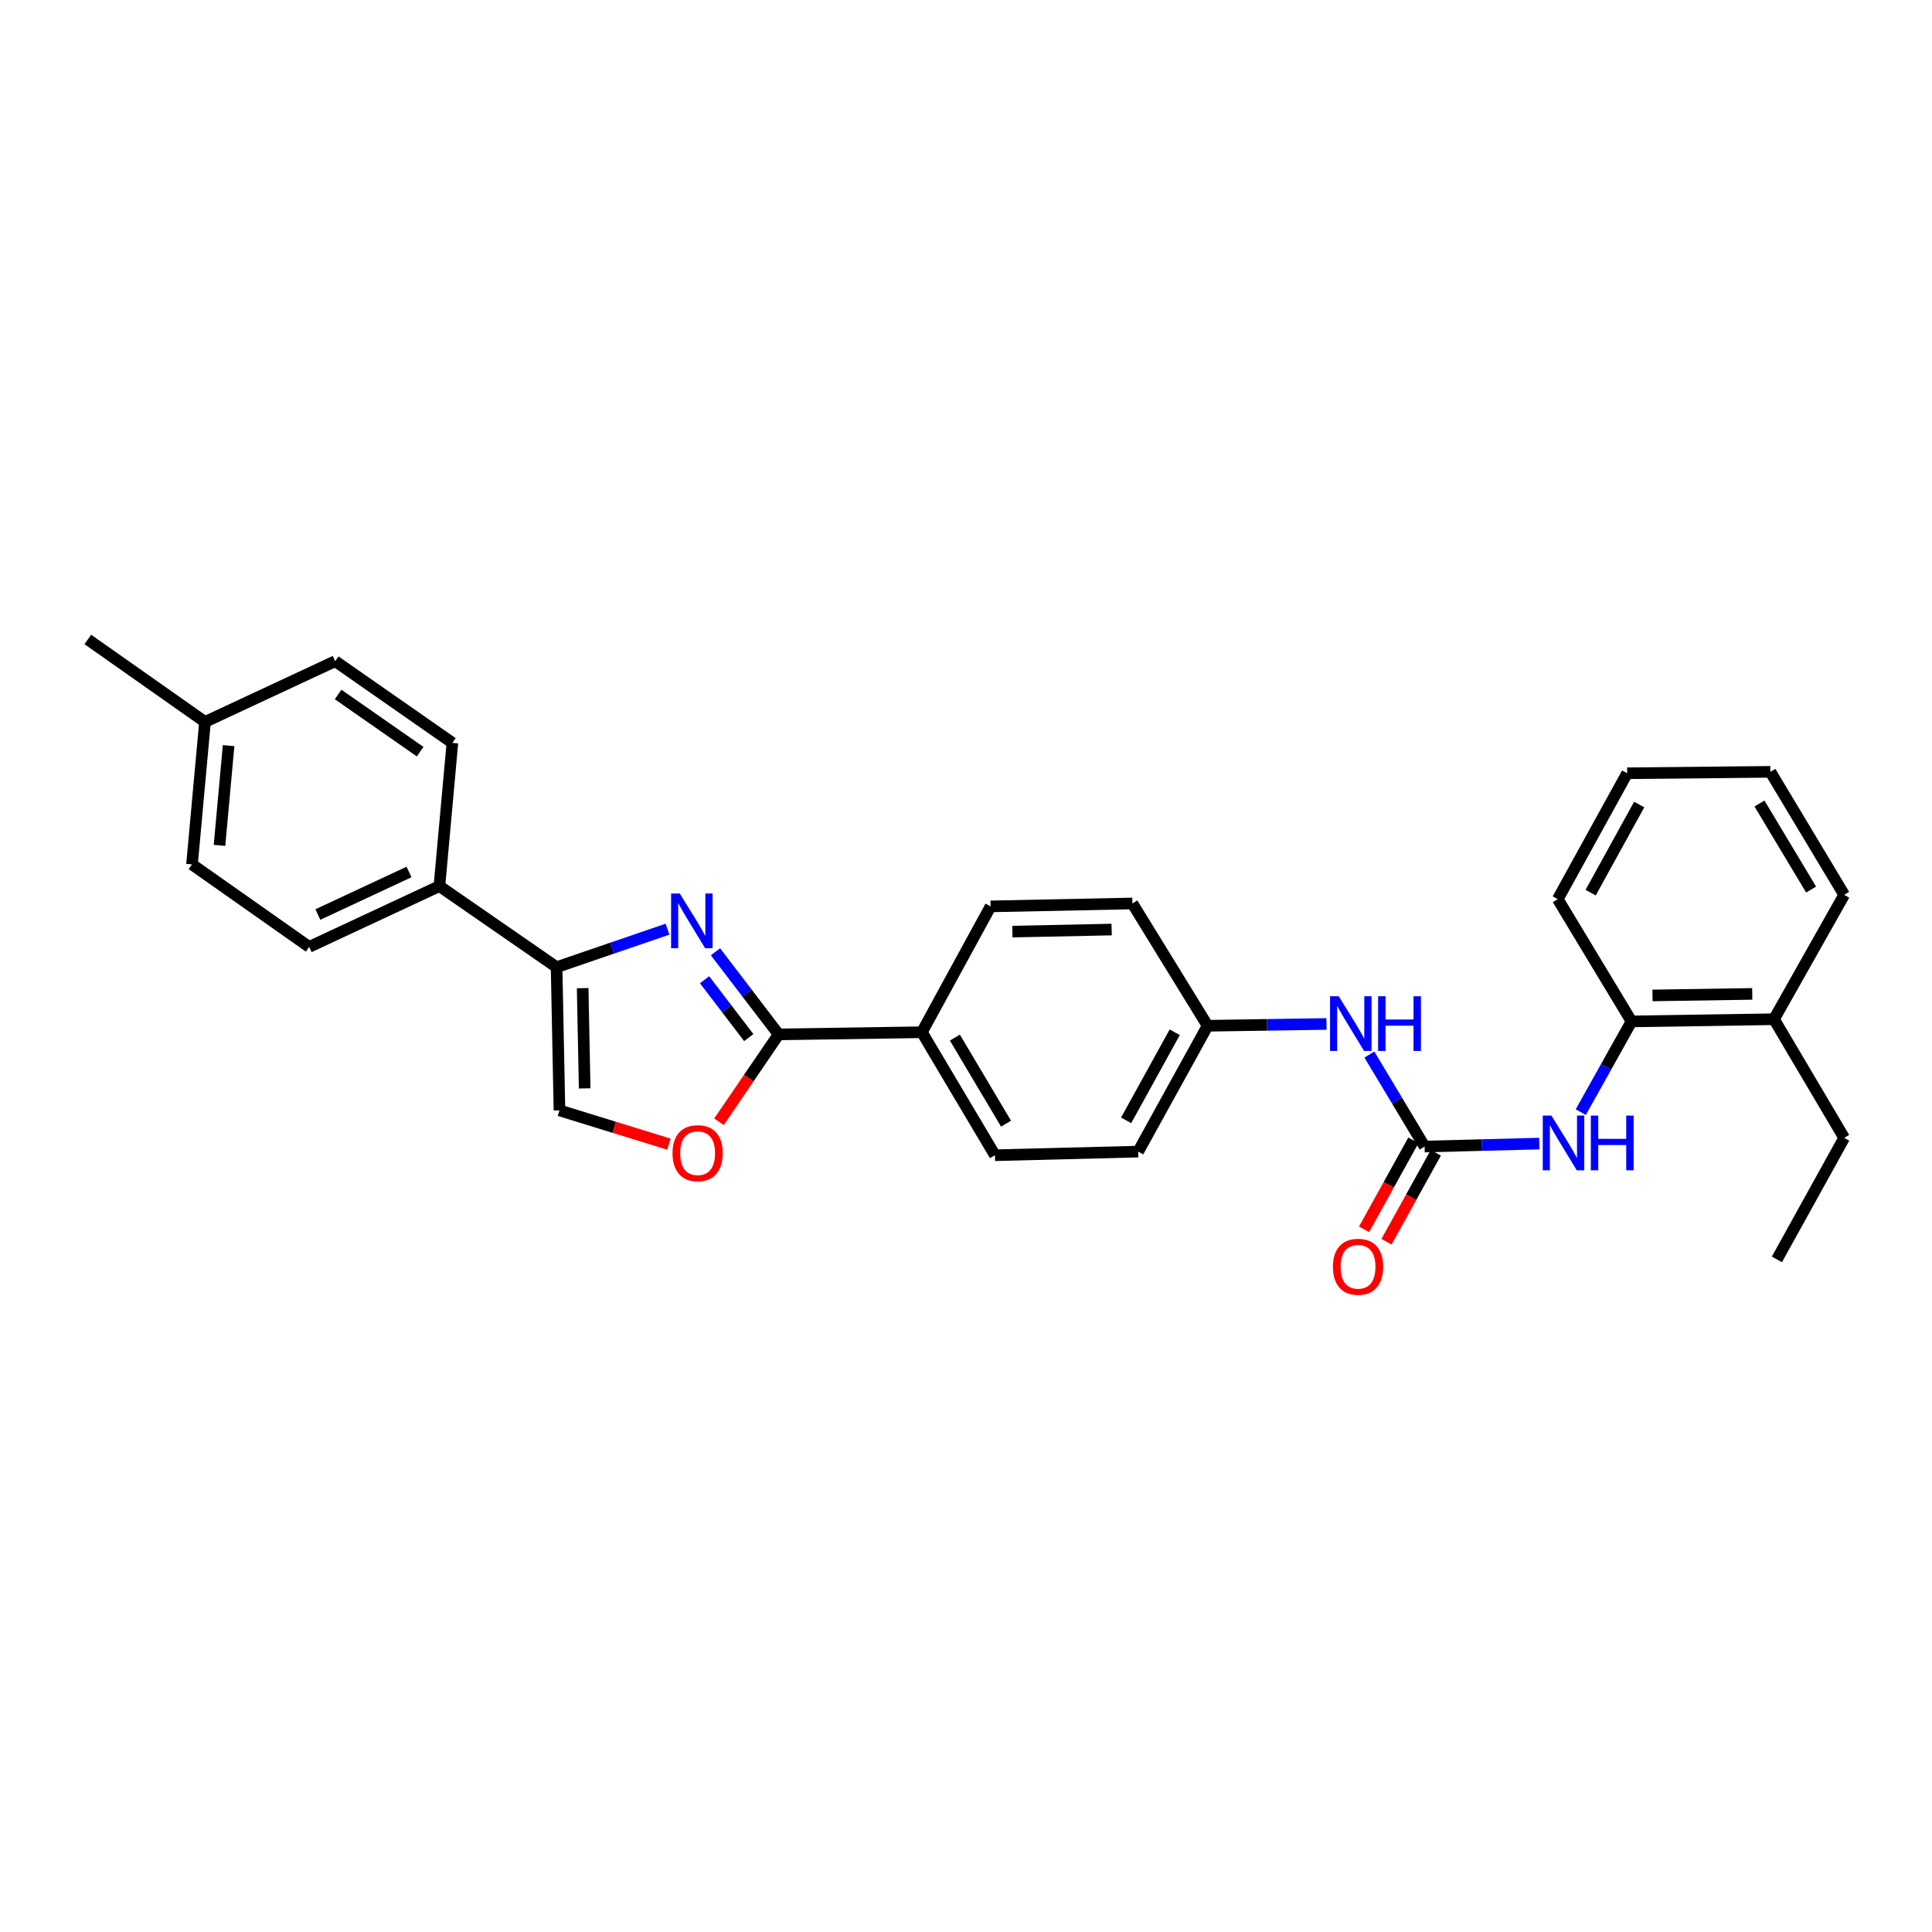 <?xml version='1.0' encoding='iso-8859-1'?>
<svg version='1.1' baseProfile='full'
              xmlns='http://www.w3.org/2000/svg'
                      xmlns:rdkit='http://www.rdkit.org/xml'
                      xmlns:xlink='http://www.w3.org/1999/xlink'
                  xml:space='preserve'
width='1000px' height='1000px' viewBox='0 0 1000 1000'>
<!-- END OF HEADER -->
<rect style='opacity:1.0;fill:#FFFFFF;stroke:none' width='1000' height='1000' x='0' y='0'> </rect>
<path class='bond-0' d='M 370.331,492.636 L 386.67,514.021' style='fill:none;fill-rule:evenodd;stroke:#0000FF;stroke-width:6px;stroke-linecap:butt;stroke-linejoin:miter;stroke-opacity:1' />
<path class='bond-0' d='M 386.67,514.021 L 403.009,535.405' style='fill:none;fill-rule:evenodd;stroke:#000000;stroke-width:6px;stroke-linecap:butt;stroke-linejoin:miter;stroke-opacity:1' />
<path class='bond-0' d='M 364.682,507.113 L 376.119,522.082' style='fill:none;fill-rule:evenodd;stroke:#0000FF;stroke-width:6px;stroke-linecap:butt;stroke-linejoin:miter;stroke-opacity:1' />
<path class='bond-0' d='M 376.119,522.082 L 387.557,537.051' style='fill:none;fill-rule:evenodd;stroke:#000000;stroke-width:6px;stroke-linecap:butt;stroke-linejoin:miter;stroke-opacity:1' />
<path class='bond-1' d='M 345.509,480.939 L 316.797,490.774' style='fill:none;fill-rule:evenodd;stroke:#0000FF;stroke-width:6px;stroke-linecap:butt;stroke-linejoin:miter;stroke-opacity:1' />
<path class='bond-1' d='M 316.797,490.774 L 288.086,500.609' style='fill:none;fill-rule:evenodd;stroke:#000000;stroke-width:6px;stroke-linecap:butt;stroke-linejoin:miter;stroke-opacity:1' />
<path class='bond-3' d='M 403.009,535.405 L 387.574,558.018' style='fill:none;fill-rule:evenodd;stroke:#000000;stroke-width:6px;stroke-linecap:butt;stroke-linejoin:miter;stroke-opacity:1' />
<path class='bond-3' d='M 387.574,558.018 L 372.138,580.631' style='fill:none;fill-rule:evenodd;stroke:#FF0000;stroke-width:6px;stroke-linecap:butt;stroke-linejoin:miter;stroke-opacity:1' />
<path class='bond-8' d='M 403.009,535.405 L 477.161,534.284' style='fill:none;fill-rule:evenodd;stroke:#000000;stroke-width:6px;stroke-linecap:butt;stroke-linejoin:miter;stroke-opacity:1' />
<path class='bond-4' d='M 288.086,500.609 L 289.576,574.738' style='fill:none;fill-rule:evenodd;stroke:#000000;stroke-width:6px;stroke-linecap:butt;stroke-linejoin:miter;stroke-opacity:1' />
<path class='bond-4' d='M 301.585,511.461 L 302.628,563.352' style='fill:none;fill-rule:evenodd;stroke:#000000;stroke-width:6px;stroke-linecap:butt;stroke-linejoin:miter;stroke-opacity:1' />
<path class='bond-9' d='M 288.086,500.609 L 227.434,458.649' style='fill:none;fill-rule:evenodd;stroke:#000000;stroke-width:6px;stroke-linecap:butt;stroke-linejoin:miter;stroke-opacity:1' />
<path class='bond-2' d='M 737.372,593.461 L 723.079,569.645' style='fill:none;fill-rule:evenodd;stroke:#000000;stroke-width:6px;stroke-linecap:butt;stroke-linejoin:miter;stroke-opacity:1' />
<path class='bond-2' d='M 723.079,569.645 L 708.786,545.829' style='fill:none;fill-rule:evenodd;stroke:#0000FF;stroke-width:6px;stroke-linecap:butt;stroke-linejoin:miter;stroke-opacity:1' />
<path class='bond-5' d='M 737.372,593.461 L 767.054,592.687' style='fill:none;fill-rule:evenodd;stroke:#000000;stroke-width:6px;stroke-linecap:butt;stroke-linejoin:miter;stroke-opacity:1' />
<path class='bond-5' d='M 767.054,592.687 L 796.735,591.914' style='fill:none;fill-rule:evenodd;stroke:#0000FF;stroke-width:6px;stroke-linecap:butt;stroke-linejoin:miter;stroke-opacity:1' />
<path class='bond-10' d='M 731.565,590.242 L 718.802,613.265' style='fill:none;fill-rule:evenodd;stroke:#000000;stroke-width:6px;stroke-linecap:butt;stroke-linejoin:miter;stroke-opacity:1' />
<path class='bond-10' d='M 718.802,613.265 L 706.039,636.288' style='fill:none;fill-rule:evenodd;stroke:#FF0000;stroke-width:6px;stroke-linecap:butt;stroke-linejoin:miter;stroke-opacity:1' />
<path class='bond-10' d='M 743.178,596.68 L 730.415,619.703' style='fill:none;fill-rule:evenodd;stroke:#000000;stroke-width:6px;stroke-linecap:butt;stroke-linejoin:miter;stroke-opacity:1' />
<path class='bond-10' d='M 730.415,619.703 L 717.652,642.726' style='fill:none;fill-rule:evenodd;stroke:#FF0000;stroke-width:6px;stroke-linecap:butt;stroke-linejoin:miter;stroke-opacity:1' />
<path class='bond-29' d='M 346.223,592.221 L 317.9,583.479' style='fill:none;fill-rule:evenodd;stroke:#FF0000;stroke-width:6px;stroke-linecap:butt;stroke-linejoin:miter;stroke-opacity:1' />
<path class='bond-29' d='M 317.9,583.479 L 289.576,574.738' style='fill:none;fill-rule:evenodd;stroke:#000000;stroke-width:6px;stroke-linecap:butt;stroke-linejoin:miter;stroke-opacity:1' />
<path class='bond-7' d='M 818.206,575.625 L 831.341,552.151' style='fill:none;fill-rule:evenodd;stroke:#0000FF;stroke-width:6px;stroke-linecap:butt;stroke-linejoin:miter;stroke-opacity:1' />
<path class='bond-7' d='M 831.341,552.151 L 844.476,528.678' style='fill:none;fill-rule:evenodd;stroke:#000000;stroke-width:6px;stroke-linecap:butt;stroke-linejoin:miter;stroke-opacity:1' />
<path class='bond-6' d='M 686.581,530.004 L 655.82,530.469' style='fill:none;fill-rule:evenodd;stroke:#0000FF;stroke-width:6px;stroke-linecap:butt;stroke-linejoin:miter;stroke-opacity:1' />
<path class='bond-6' d='M 655.82,530.469 L 625.059,530.935' style='fill:none;fill-rule:evenodd;stroke:#000000;stroke-width:6px;stroke-linecap:butt;stroke-linejoin:miter;stroke-opacity:1' />
<path class='bond-11' d='M 844.476,528.678 L 918.222,527.549' style='fill:none;fill-rule:evenodd;stroke:#000000;stroke-width:6px;stroke-linecap:butt;stroke-linejoin:miter;stroke-opacity:1' />
<path class='bond-11' d='M 855.335,515.232 L 906.957,514.441' style='fill:none;fill-rule:evenodd;stroke:#000000;stroke-width:6px;stroke-linecap:butt;stroke-linejoin:miter;stroke-opacity:1' />
<path class='bond-22' d='M 844.476,528.678 L 806.293,465.406' style='fill:none;fill-rule:evenodd;stroke:#000000;stroke-width:6px;stroke-linecap:butt;stroke-linejoin:miter;stroke-opacity:1' />
<path class='bond-12' d='M 477.161,534.284 L 514.982,597.946' style='fill:none;fill-rule:evenodd;stroke:#000000;stroke-width:6px;stroke-linecap:butt;stroke-linejoin:miter;stroke-opacity:1' />
<path class='bond-12' d='M 494.25,537.051 L 520.725,581.615' style='fill:none;fill-rule:evenodd;stroke:#000000;stroke-width:6px;stroke-linecap:butt;stroke-linejoin:miter;stroke-opacity:1' />
<path class='bond-13' d='M 477.161,534.284 L 512.725,469.147' style='fill:none;fill-rule:evenodd;stroke:#000000;stroke-width:6px;stroke-linecap:butt;stroke-linejoin:miter;stroke-opacity:1' />
<path class='bond-14' d='M 227.434,458.649 L 160.031,490.111' style='fill:none;fill-rule:evenodd;stroke:#000000;stroke-width:6px;stroke-linecap:butt;stroke-linejoin:miter;stroke-opacity:1' />
<path class='bond-14' d='M 211.707,451.337 L 164.525,473.36' style='fill:none;fill-rule:evenodd;stroke:#000000;stroke-width:6px;stroke-linecap:butt;stroke-linejoin:miter;stroke-opacity:1' />
<path class='bond-15' d='M 227.434,458.649 L 234.161,384.512' style='fill:none;fill-rule:evenodd;stroke:#000000;stroke-width:6px;stroke-linecap:butt;stroke-linejoin:miter;stroke-opacity:1' />
<path class='bond-23' d='M 918.222,527.549 L 954.545,588.961' style='fill:none;fill-rule:evenodd;stroke:#000000;stroke-width:6px;stroke-linecap:butt;stroke-linejoin:miter;stroke-opacity:1' />
<path class='bond-24' d='M 918.222,527.549 L 954.545,463.164' style='fill:none;fill-rule:evenodd;stroke:#000000;stroke-width:6px;stroke-linecap:butt;stroke-linejoin:miter;stroke-opacity:1' />
<path class='bond-18' d='M 514.982,597.946 L 589.119,596.072' style='fill:none;fill-rule:evenodd;stroke:#000000;stroke-width:6px;stroke-linecap:butt;stroke-linejoin:miter;stroke-opacity:1' />
<path class='bond-17' d='M 512.725,469.147 L 586.124,467.634' style='fill:none;fill-rule:evenodd;stroke:#000000;stroke-width:6px;stroke-linecap:butt;stroke-linejoin:miter;stroke-opacity:1' />
<path class='bond-17' d='M 524.008,482.195 L 575.388,481.137' style='fill:none;fill-rule:evenodd;stroke:#000000;stroke-width:6px;stroke-linecap:butt;stroke-linejoin:miter;stroke-opacity:1' />
<path class='bond-20' d='M 160.031,490.111 L 99.379,447.422' style='fill:none;fill-rule:evenodd;stroke:#000000;stroke-width:6px;stroke-linecap:butt;stroke-linejoin:miter;stroke-opacity:1' />
<path class='bond-19' d='M 234.161,384.512 L 173.509,342.228' style='fill:none;fill-rule:evenodd;stroke:#000000;stroke-width:6px;stroke-linecap:butt;stroke-linejoin:miter;stroke-opacity:1' />
<path class='bond-19' d='M 217.47,389.062 L 175.013,359.463' style='fill:none;fill-rule:evenodd;stroke:#000000;stroke-width:6px;stroke-linecap:butt;stroke-linejoin:miter;stroke-opacity:1' />
<path class='bond-16' d='M 625.059,530.935 L 586.124,467.634' style='fill:none;fill-rule:evenodd;stroke:#000000;stroke-width:6px;stroke-linecap:butt;stroke-linejoin:miter;stroke-opacity:1' />
<path class='bond-30' d='M 625.059,530.935 L 589.119,596.072' style='fill:none;fill-rule:evenodd;stroke:#000000;stroke-width:6px;stroke-linecap:butt;stroke-linejoin:miter;stroke-opacity:1' />
<path class='bond-30' d='M 608.042,534.291 L 582.884,579.887' style='fill:none;fill-rule:evenodd;stroke:#000000;stroke-width:6px;stroke-linecap:butt;stroke-linejoin:miter;stroke-opacity:1' />
<path class='bond-21' d='M 173.509,342.228 L 106.107,373.661' style='fill:none;fill-rule:evenodd;stroke:#000000;stroke-width:6px;stroke-linecap:butt;stroke-linejoin:miter;stroke-opacity:1' />
<path class='bond-31' d='M 99.379,447.422 L 106.107,373.661' style='fill:none;fill-rule:evenodd;stroke:#000000;stroke-width:6px;stroke-linecap:butt;stroke-linejoin:miter;stroke-opacity:1' />
<path class='bond-31' d='M 113.612,437.564 L 118.321,385.931' style='fill:none;fill-rule:evenodd;stroke:#000000;stroke-width:6px;stroke-linecap:butt;stroke-linejoin:miter;stroke-opacity:1' />
<path class='bond-25' d='M 106.107,373.661 L 45.455,330.979' style='fill:none;fill-rule:evenodd;stroke:#000000;stroke-width:6px;stroke-linecap:butt;stroke-linejoin:miter;stroke-opacity:1' />
<path class='bond-27' d='M 806.293,465.406 L 842.211,400.24' style='fill:none;fill-rule:evenodd;stroke:#000000;stroke-width:6px;stroke-linecap:butt;stroke-linejoin:miter;stroke-opacity:1' />
<path class='bond-27' d='M 823.31,462.041 L 848.452,416.424' style='fill:none;fill-rule:evenodd;stroke:#000000;stroke-width:6px;stroke-linecap:butt;stroke-linejoin:miter;stroke-opacity:1' />
<path class='bond-26' d='M 954.545,588.961 L 919.727,651.856' style='fill:none;fill-rule:evenodd;stroke:#000000;stroke-width:6px;stroke-linecap:butt;stroke-linejoin:miter;stroke-opacity:1' />
<path class='bond-32' d='M 954.545,463.164 L 916.348,399.502' style='fill:none;fill-rule:evenodd;stroke:#000000;stroke-width:6px;stroke-linecap:butt;stroke-linejoin:miter;stroke-opacity:1' />
<path class='bond-32' d='M 937.43,460.446 L 910.692,415.883' style='fill:none;fill-rule:evenodd;stroke:#000000;stroke-width:6px;stroke-linecap:butt;stroke-linejoin:miter;stroke-opacity:1' />
<path class='bond-28' d='M 842.211,400.24 L 916.348,399.502' style='fill:none;fill-rule:evenodd;stroke:#000000;stroke-width:6px;stroke-linecap:butt;stroke-linejoin:miter;stroke-opacity:1' />
<path  class='atom-0' d='M 351.839 462.467
L 361.119 477.467
Q 362.039 478.947, 363.519 481.627
Q 364.999 484.307, 365.079 484.467
L 365.079 462.467
L 368.839 462.467
L 368.839 490.787
L 364.959 490.787
L 354.999 474.387
Q 353.839 472.467, 352.599 470.267
Q 351.399 468.067, 351.039 467.387
L 351.039 490.787
L 347.359 490.787
L 347.359 462.467
L 351.839 462.467
' fill='#0000FF'/>
<path  class='atom-4' d='M 348.094 596.89
Q 348.094 590.09, 351.454 586.29
Q 354.814 582.49, 361.094 582.49
Q 367.374 582.49, 370.734 586.29
Q 374.094 590.09, 374.094 596.89
Q 374.094 603.77, 370.694 607.69
Q 367.294 611.57, 361.094 611.57
Q 354.854 611.57, 351.454 607.69
Q 348.094 603.81, 348.094 596.89
M 361.094 608.37
Q 365.414 608.37, 367.734 605.49
Q 370.094 602.57, 370.094 596.89
Q 370.094 591.33, 367.734 588.53
Q 365.414 585.69, 361.094 585.69
Q 356.774 585.69, 354.414 588.49
Q 352.094 591.29, 352.094 596.89
Q 352.094 602.61, 354.414 605.49
Q 356.774 608.37, 361.094 608.37
' fill='#FF0000'/>
<path  class='atom-6' d='M 803.014 577.427
L 812.294 592.427
Q 813.214 593.907, 814.694 596.587
Q 816.174 599.267, 816.254 599.427
L 816.254 577.427
L 820.014 577.427
L 820.014 605.747
L 816.134 605.747
L 806.174 589.347
Q 805.014 587.427, 803.774 585.227
Q 802.574 583.027, 802.214 582.347
L 802.214 605.747
L 798.534 605.747
L 798.534 577.427
L 803.014 577.427
' fill='#0000FF'/>
<path  class='atom-6' d='M 823.414 577.427
L 827.254 577.427
L 827.254 589.467
L 841.734 589.467
L 841.734 577.427
L 845.574 577.427
L 845.574 605.747
L 841.734 605.747
L 841.734 592.667
L 827.254 592.667
L 827.254 605.747
L 823.414 605.747
L 823.414 577.427
' fill='#0000FF'/>
<path  class='atom-7' d='M 692.914 515.654
L 702.194 530.654
Q 703.114 532.134, 704.594 534.814
Q 706.074 537.494, 706.154 537.654
L 706.154 515.654
L 709.914 515.654
L 709.914 543.974
L 706.034 543.974
L 696.074 527.574
Q 694.914 525.654, 693.674 523.454
Q 692.474 521.254, 692.114 520.574
L 692.114 543.974
L 688.434 543.974
L 688.434 515.654
L 692.914 515.654
' fill='#0000FF'/>
<path  class='atom-7' d='M 713.314 515.654
L 717.154 515.654
L 717.154 527.694
L 731.634 527.694
L 731.634 515.654
L 735.474 515.654
L 735.474 543.974
L 731.634 543.974
L 731.634 530.894
L 717.154 530.894
L 717.154 543.974
L 713.314 543.974
L 713.314 515.654
' fill='#0000FF'/>
<path  class='atom-11' d='M 689.922 655.683
Q 689.922 648.883, 693.282 645.083
Q 696.642 641.283, 702.922 641.283
Q 709.202 641.283, 712.562 645.083
Q 715.922 648.883, 715.922 655.683
Q 715.922 662.563, 712.522 666.483
Q 709.122 670.363, 702.922 670.363
Q 696.682 670.363, 693.282 666.483
Q 689.922 662.603, 689.922 655.683
M 702.922 667.163
Q 707.242 667.163, 709.562 664.283
Q 711.922 661.363, 711.922 655.683
Q 711.922 650.123, 709.562 647.323
Q 707.242 644.483, 702.922 644.483
Q 698.602 644.483, 696.242 647.283
Q 693.922 650.083, 693.922 655.683
Q 693.922 661.403, 696.242 664.283
Q 698.602 667.163, 702.922 667.163
' fill='#FF0000'/>
</svg>
